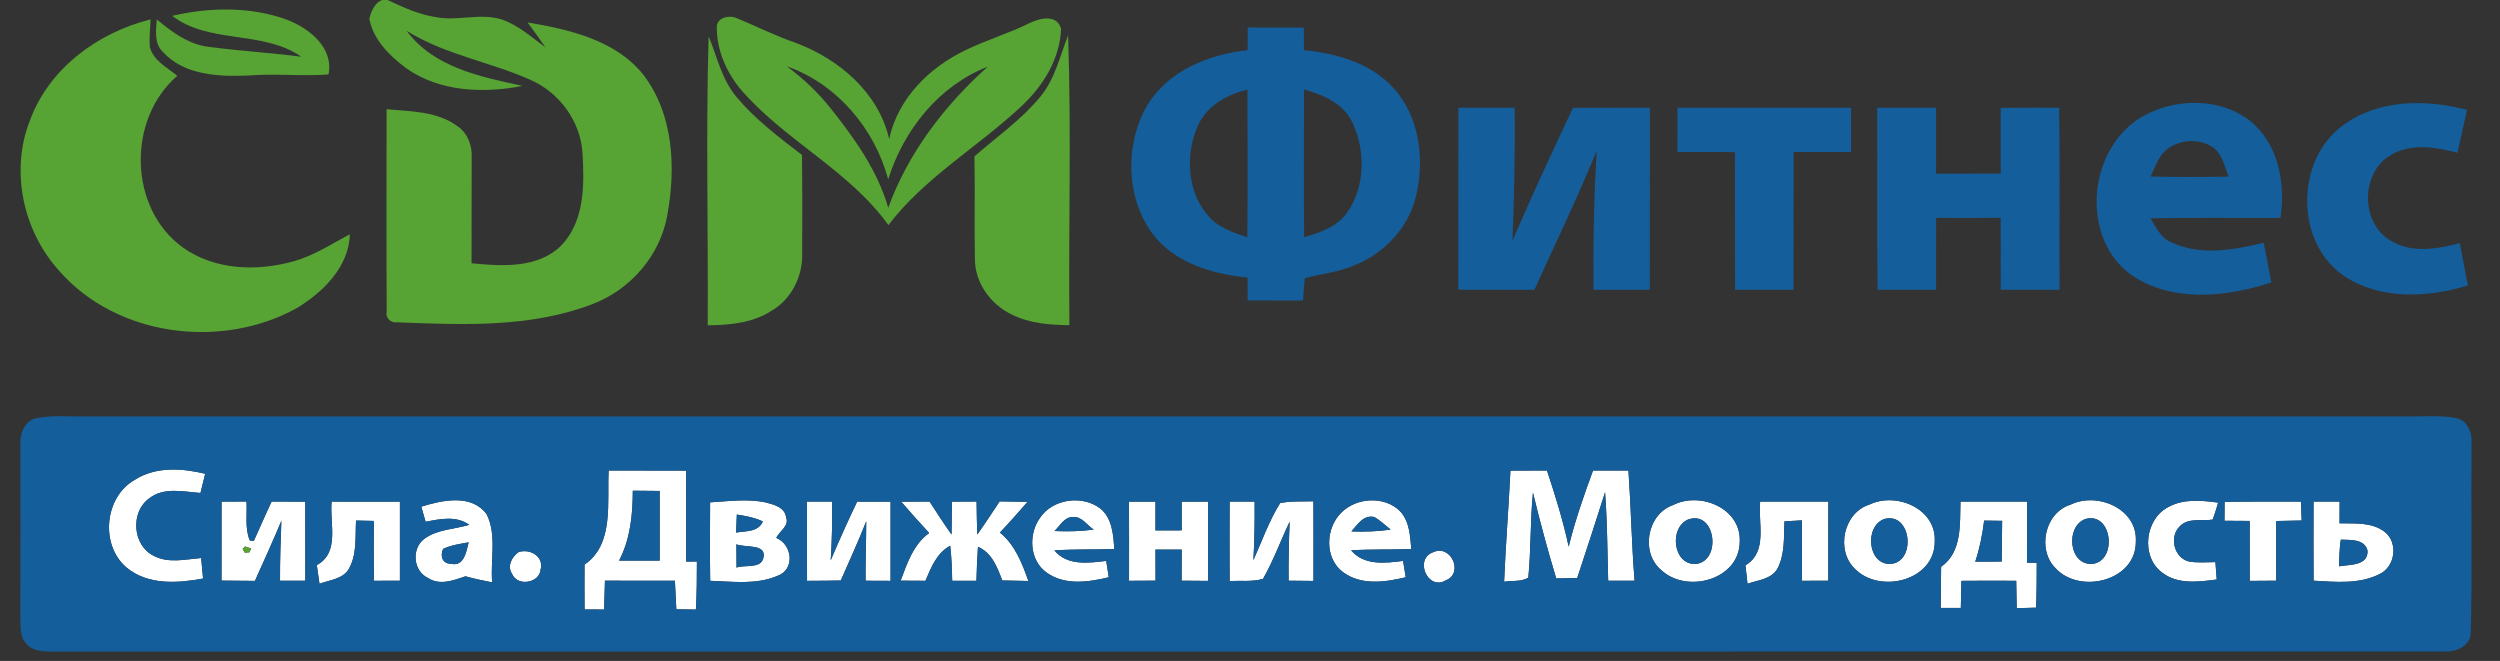 <?xml version="1.0" encoding="UTF-8" ?>
<!DOCTYPE svg PUBLIC "-//W3C//DTD SVG 1.1//EN" "http://www.w3.org/Graphics/SVG/1.1/DTD/svg11.dtd">
<svg width="522pt" height="138pt" viewBox="0 0 522 138" version="1.1" xmlns="http://www.w3.org/2000/svg">
<rect x="0" y="0" width="522" height="138" fill="#333333" stroke="none"/>
<g id="#fefffeff">
<path fill="#fefffe" opacity="1.00" d=" M 28.15 100.18 C 32.54 97.38 37.99 97.75 42.84 98.92 C 42.51 100.25 42.18 101.59 41.86 102.93 C 38.30 102.67 34.17 101.64 31.12 104.09 C 27.19 106.92 27.68 113.85 32.03 116.02 C 35.11 117.69 38.71 116.79 42.00 116.51 C 42.13 117.94 42.26 119.37 42.40 120.80 C 37.08 121.79 30.89 122.20 26.45 118.53 C 20.86 113.82 21.78 103.78 28.15 100.18 Z" />
<path fill="#fefffe" opacity="1.00" d=" M 127.09 98.24 C 132.48 98.27 137.87 98.25 143.26 98.27 C 143.24 104.61 143.26 110.94 143.27 117.27 C 143.83 117.26 144.95 117.24 145.51 117.24 C 145.52 120.58 145.49 123.93 145.30 127.27 C 143.94 127.25 142.58 127.24 141.22 127.22 C 141.11 125.23 141.01 123.24 140.92 121.25 C 136.05 121.28 131.18 121.26 126.31 121.24 C 126.26 123.25 126.21 125.26 126.14 127.27 C 124.78 127.26 123.41 127.25 122.06 127.25 C 122.03 124.13 122.03 121.01 122.05 117.89 C 128.29 113.64 126.72 104.76 127.09 98.24 M 132.13 102.46 C 132.11 107.46 131.63 112.56 129.26 117.06 C 132.09 117.06 134.91 117.06 137.74 117.05 C 137.73 112.21 137.75 107.36 137.74 102.51 C 135.87 102.50 134.00 102.48 132.13 102.46 Z" />
<path fill="#fefffe" opacity="1.00" d=" M 315.38 98.27 C 317.92 98.25 320.47 98.25 323.01 98.24 C 324.74 103.48 326.39 108.74 327.54 114.14 C 328.86 108.73 330.70 103.47 332.62 98.25 C 335.08 98.25 337.55 98.25 340.02 98.25 C 340.55 105.91 340.68 113.60 341.30 121.26 C 339.46 121.25 337.63 121.26 335.79 121.26 C 335.61 115.10 335.60 108.93 335.14 102.78 C 333.23 108.76 331.31 114.74 329.32 120.70 C 327.86 120.73 326.40 120.75 324.94 120.77 C 323.14 114.84 321.53 108.87 320.08 102.85 C 319.50 108.76 319.69 114.71 319.11 120.62 C 317.60 121.51 315.73 121.20 314.06 121.46 C 314.39 113.72 315.00 106.00 315.38 98.27 Z" />
<path fill="#fefffe" opacity="1.00" d=" M 46.26 104.74 C 47.99 104.73 49.73 104.72 51.47 104.72 C 51.62 107.41 51.10 110.28 52.15 112.84 C 52.36 112.87 52.78 112.93 52.99 112.96 C 54.24 110.22 55.42 107.45 56.71 104.73 C 59.06 104.74 61.40 104.74 63.74 104.75 C 63.73 110.25 63.77 115.75 63.75 121.25 C 61.99 121.26 60.23 121.27 58.47 121.26 C 58.45 117.10 58.59 112.93 58.75 108.77 C 56.99 112.97 55.10 117.13 53.23 121.29 C 50.90 121.27 48.58 121.26 46.25 121.23 C 46.26 115.73 46.24 110.24 46.26 104.74 M 51.16 114.10 L 50.65 114.62 L 51.11 115.39 L 52.06 115.33 L 52.45 114.52 C 52.13 114.42 51.48 114.21 51.16 114.10 Z" />
<path fill="#fefffe" opacity="1.00" d=" M 69.25 104.74 C 74.00 104.74 78.75 104.74 83.50 104.75 C 83.51 110.25 83.52 115.75 83.50 121.25 C 81.69 121.25 79.87 121.26 78.06 121.27 C 78.03 117.10 78.03 112.93 78.05 108.77 C 76.81 108.74 75.57 108.72 74.34 108.69 C 74.15 112.07 74.58 115.76 72.82 118.82 C 71.56 120.95 68.80 121.08 66.71 121.90 C 66.57 120.92 66.29 118.96 66.15 117.99 C 71.05 115.34 68.77 109.19 69.25 104.74 Z" />
<path fill="#fefffe" opacity="1.00" d=" M 87.96 105.79 C 92.32 104.44 98.45 103.06 101.62 107.38 C 103.79 111.76 102.35 116.90 102.77 121.60 C 100.90 121.22 99.03 120.86 97.20 120.33 C 94.70 121.18 91.82 122.31 89.36 120.68 C 86.26 119.24 85.88 114.56 88.57 112.53 C 91.27 110.50 94.86 110.53 97.98 109.58 C 95.25 107.63 91.91 108.35 88.87 108.95 C 88.56 107.90 88.26 106.84 87.96 105.79 M 92.52 114.61 C 91.87 116.06 92.32 117.69 94.15 117.72 C 96.91 118.36 97.37 115.16 97.86 113.24 C 96.05 113.56 94.20 113.82 92.52 114.61 Z" />
<path fill="#fefffe" opacity="1.00" d=" M 148.27 104.89 C 152.14 104.67 156.09 104.08 159.93 104.92 C 161.66 105.37 163.94 105.96 164.15 108.10 C 164.84 109.76 162.73 110.95 162.08 112.31 C 165.46 113.69 166.07 118.96 162.31 120.25 C 157.88 122.13 152.96 121.43 148.29 121.27 C 148.21 115.81 148.25 110.35 148.27 104.89 M 153.85 107.44 C 153.80 108.69 153.75 109.94 153.70 111.20 C 155.71 110.86 158.31 111.13 159.29 108.88 C 157.58 108.07 155.71 107.73 153.85 107.44 M 153.76 113.65 C 153.76 115.27 153.77 116.89 153.79 118.51 C 155.51 117.87 158.74 118.81 159.37 116.60 C 160.23 113.43 155.62 114.42 153.76 113.65 Z" />
<path fill="#fefffe" opacity="1.00" d=" M 168.50 104.73 C 170.25 104.73 172.00 104.73 173.75 104.73 C 173.78 108.82 173.73 112.92 173.45 117.00 C 175.19 112.87 177.04 108.78 178.97 104.74 C 181.29 104.74 183.62 104.74 185.95 104.75 C 185.97 110.26 185.97 115.77 185.95 121.28 C 184.21 121.27 182.47 121.26 180.73 121.26 C 180.69 117.12 180.87 112.98 180.87 108.85 C 179.24 113.03 177.34 117.10 175.56 121.21 C 173.21 121.26 170.86 121.27 168.51 121.28 C 168.48 115.76 168.49 110.24 168.50 104.73 Z" />
<path fill="#fefffe" opacity="1.00" d=" M 188.16 104.75 C 190.13 104.74 192.12 104.74 194.10 104.73 C 195.59 107.04 197.09 109.36 198.68 111.61 C 198.73 109.32 198.74 107.03 198.77 104.75 C 200.48 104.74 202.19 104.73 203.91 104.72 C 203.94 107.02 203.97 109.32 204.05 111.62 C 205.67 109.35 207.18 107.00 208.73 104.69 C 210.67 104.72 212.61 104.75 214.56 104.78 C 212.67 106.95 210.76 109.11 208.78 111.20 C 211.95 113.77 213.41 117.60 214.73 121.31 C 212.90 121.28 211.09 121.24 209.27 121.20 C 208.22 118.44 207.13 115.44 204.20 114.17 C 204.03 116.53 203.94 118.90 203.88 121.27 C 202.19 121.26 200.50 121.27 198.82 121.27 C 198.77 118.82 198.69 116.37 198.40 113.94 C 195.58 115.49 194.42 118.48 193.23 121.27 C 191.50 121.25 189.77 121.25 188.05 121.24 C 189.41 117.60 190.71 113.67 194.01 111.29 C 192.01 109.15 190.08 106.95 188.16 104.75 Z" />
<path fill="#fefffe" opacity="1.00" d=" M 217.12 108.17 C 219.77 104.14 225.98 103.29 229.77 106.19 C 232.26 108.24 232.44 111.68 232.68 114.64 C 228.51 114.78 224.32 114.65 220.15 114.92 C 222.88 118.19 227.23 117.55 230.98 117.12 C 231.11 117.98 231.38 119.68 231.51 120.53 C 227.26 121.56 222.35 122.28 218.55 119.57 C 214.96 117.04 214.68 111.60 217.12 108.17 M 220.17 110.88 C 222.90 111.00 225.64 110.95 228.36 110.58 C 226.97 109.66 225.85 107.76 223.98 107.95 C 222.19 107.97 221.31 109.82 220.17 110.88 Z" />
<path fill="#fefffe" opacity="1.00" d=" M 235.73 104.75 C 237.57 104.75 239.41 104.75 241.26 104.74 C 241.25 106.75 241.26 108.75 241.26 110.75 C 243.08 110.75 244.91 110.74 246.74 110.74 C 246.74 108.74 246.74 106.74 246.74 104.75 C 248.58 104.74 250.42 104.74 252.26 104.74 C 252.27 110.26 252.25 115.77 252.26 121.29 C 250.41 121.27 248.56 121.26 246.72 121.25 C 246.73 119.09 246.74 116.92 246.74 114.76 C 244.91 114.74 243.08 114.74 241.26 114.75 C 241.26 116.91 241.27 119.08 241.28 121.24 C 239.43 121.25 237.58 121.26 235.74 121.27 C 235.74 115.77 235.77 110.26 235.73 104.75 Z" />
<path fill="#fefffe" opacity="1.00" d=" M 256.75 104.74 C 258.48 104.74 260.22 104.74 261.96 104.74 C 262.00 108.81 261.94 112.88 261.71 116.95 C 263.51 112.96 264.96 108.77 267.29 105.05 C 269.57 104.57 271.92 104.75 274.24 104.67 C 274.28 110.22 274.25 115.76 274.25 121.30 C 272.52 121.28 270.79 121.26 269.06 121.25 C 269.02 117.14 269.11 113.04 269.28 108.93 C 267.39 112.90 265.90 117.05 263.72 120.87 C 261.47 121.52 259.06 121.20 256.75 121.32 C 256.73 115.79 256.72 110.27 256.75 104.74 Z" />
<path fill="#fefffe" opacity="1.00" d=" M 280.08 107.02 C 283.24 103.86 289.05 103.50 292.30 106.71 C 294.33 108.82 294.42 111.91 294.68 114.64 C 290.49 114.80 286.30 114.65 282.11 114.91 C 284.87 118.14 289.19 117.59 292.96 117.12 C 293.10 117.97 293.38 119.68 293.52 120.53 C 289.22 121.57 284.25 122.28 280.44 119.48 C 276.51 116.59 276.74 110.27 280.08 107.02 M 282.17 110.96 C 284.90 111.06 287.65 110.98 290.37 110.58 C 289.26 109.69 288.23 108.71 287.01 107.97 C 284.75 107.39 283.42 109.54 282.17 110.96 Z" />
<path fill="#fefffe" opacity="1.00" d=" M 349.33 105.46 C 354.94 102.58 363.53 106.07 363.26 113.03 C 363.29 121.04 352.24 124.03 346.90 119.06 C 342.47 115.43 343.88 107.34 349.33 105.46 M 352.42 108.50 C 348.48 110.26 349.31 117.96 354.05 117.76 C 359.58 117.21 358.22 106.34 352.42 108.50 Z" />
<path fill="#fefffe" opacity="1.00" d=" M 364.45 118.04 C 369.17 115.23 367.06 109.23 367.52 104.73 C 372.26 104.75 377.01 104.73 381.76 104.74 C 381.73 110.25 381.76 115.75 381.74 121.25 C 379.91 121.25 378.08 121.26 376.26 121.27 C 376.25 117.07 376.25 112.86 376.24 108.65 C 375.02 108.72 373.80 108.79 372.59 108.86 C 372.45 112.21 372.72 115.81 371.07 118.86 C 369.75 120.96 367.01 121.13 364.88 121.89 C 364.77 120.92 364.56 119.00 364.45 118.04 Z" />
<path fill="#fefffe" opacity="1.00" d=" M 390.35 105.35 C 395.92 102.66 404.32 106.20 403.97 113.02 C 404.07 121.26 392.46 124.10 387.27 118.74 C 383.26 114.85 384.92 107.03 390.35 105.35 M 393.42 108.37 C 389.21 109.95 389.98 118.03 394.82 117.75 C 400.18 117.24 399.08 106.80 393.42 108.37 Z" />
<path fill="#fefffe" opacity="1.00" d=" M 409.35 104.73 C 413.99 104.75 418.62 104.75 423.26 104.74 C 423.27 108.99 423.27 113.25 423.24 117.50 C 423.75 117.50 424.76 117.51 425.27 117.51 C 425.27 120.63 425.26 123.76 425.13 126.88 C 423.78 126.91 422.43 126.95 421.09 126.99 C 421.06 125.08 421.03 123.18 420.99 121.27 C 417.17 121.24 413.36 121.25 409.54 121.28 C 409.51 123.16 409.47 125.04 409.42 126.93 C 408.02 126.93 406.62 126.93 405.23 126.94 C 405.25 124.07 405.26 121.20 405.31 118.34 C 409.70 115.30 409.21 109.43 409.35 104.73 M 414.29 108.70 C 413.93 111.61 413.36 114.50 412.43 117.28 C 414.26 117.26 416.11 117.25 417.96 117.25 C 418.01 114.41 418.04 111.58 418.05 108.75 C 416.79 108.73 415.54 108.71 414.29 108.70 Z" />
<path fill="#fefffe" opacity="1.00" d=" M 432.31 105.38 C 437.88 102.64 446.34 106.20 445.96 113.04 C 446.09 121.26 434.35 124.16 429.25 118.70 C 425.28 114.84 426.92 107.04 432.31 105.38 M 435.43 108.37 C 431.20 109.93 431.96 118.03 436.85 117.75 C 442.17 117.19 441.08 106.78 435.43 108.37 Z" />
<path fill="#fefffe" opacity="1.00" d=" M 452.78 105.85 C 455.96 104.10 459.70 104.49 463.15 104.95 C 462.81 106.14 462.43 107.32 462.02 108.49 C 459.69 108.86 456.82 108.00 455.05 109.99 C 452.89 112.21 453.99 116.50 457.04 117.24 C 458.87 117.56 460.73 117.38 462.58 117.37 C 462.67 118.58 462.76 119.79 462.85 121.00 C 459.03 121.50 454.64 122.09 451.39 119.51 C 446.94 116.14 447.87 108.34 452.78 105.85 Z" />
<path fill="#fefffe" opacity="1.00" d=" M 464.50 104.79 C 469.81 104.71 475.12 104.74 480.43 104.73 C 480.47 106.05 480.53 107.36 480.59 108.68 C 478.81 108.71 477.03 108.75 475.26 108.79 C 475.27 112.94 475.26 117.10 475.27 121.25 C 473.42 121.26 471.58 121.27 469.75 121.29 C 469.74 117.11 469.74 112.94 469.74 108.77 C 467.98 108.75 466.22 108.74 464.47 108.74 C 464.48 107.42 464.49 106.11 464.50 104.79 Z" />
<path fill="#fefffe" opacity="1.00" d=" M 483.07 104.73 C 484.88 104.73 486.69 104.73 488.51 104.73 C 488.50 106.24 488.50 107.76 488.50 109.27 C 491.68 109.33 495.27 108.99 497.95 111.07 C 500.79 113.33 500.13 118.34 496.86 119.86 C 492.61 122.03 487.67 121.51 483.08 121.25 C 483.05 115.74 483.04 110.24 483.07 104.73 M 488.38 118.25 C 490.55 117.85 494.50 118.20 494.34 114.96 C 493.71 112.49 490.73 112.76 488.76 112.68 C 488.46 114.52 488.46 116.39 488.38 118.25 Z" />
<path fill="#fefffe" opacity="1.00" d=" M 108.30 115.27 C 110.66 114.51 113.59 116.16 112.89 118.89 C 112.67 121.78 108.02 122.52 106.93 119.84 C 105.83 118.24 106.87 116.23 108.30 115.27 Z" />
<path fill="#fefffe" opacity="1.00" d=" M 299.23 115.31 C 302.96 113.55 305.69 119.68 301.90 121.17 C 298.09 123.44 295.24 116.71 299.23 115.31 Z" />
</g>
<g id="#57a334ff">
<path fill="#57a334" opacity="1.00" d=" M 77.12 3.94 C 77.47 2.20 78.75 -0.54 80.95 0.01 C 84.16 1.51 87.42 3.03 90.96 3.56 C 95.55 4.49 100.30 2.62 104.84 4.09 C 108.26 5.30 111.02 7.76 113.89 9.90 C 112.68 8.13 111.43 6.40 110.16 4.68 C 118.89 6.17 128.53 8.34 134.34 15.62 C 140.65 23.85 141.15 35.10 139.33 44.94 C 137.84 53.38 131.61 60.52 123.64 63.52 C 110.72 68.47 96.55 67.83 82.97 67.30 C 81.71 67.51 80.44 66.48 80.74 65.11 C 80.66 51.01 80.71 36.91 80.72 22.81 C 85.76 23.26 91.35 23.21 95.59 26.40 C 97.70 27.86 98.62 30.48 98.49 32.97 C 98.51 40.31 98.43 47.64 98.46 54.97 C 104.79 55.59 112.34 56.11 117.22 51.23 C 122.09 46.13 122.03 38.50 121.62 31.92 C 121.18 25.19 116.69 19.17 110.52 16.57 C 102.11 12.86 92.79 11.38 84.91 6.43 C 90.57 14.11 100.38 16.04 109.12 17.94 C 100.94 19.52 91.81 19.21 84.79 14.23 C 81.36 11.68 77.94 8.29 77.12 3.94 Z" />
<path fill="#57a334" opacity="1.00" d=" M 35.95 3.31 C 43.79 1.49 52.30 1.34 59.93 4.12 C 64.57 5.91 69.72 9.95 68.59 15.55 C 63.01 15.96 57.41 15.31 51.83 15.77 C 45.71 16.03 38.50 15.73 34.07 10.90 C 32.12 9.11 32.58 6.39 32.73 4.04 C 35.97 6.76 39.55 9.40 43.90 9.82 C 50.21 10.64 56.58 11.03 62.90 11.84 C 54.85 6.24 43.74 9.27 35.95 3.31 Z" />
<path fill="#57a334" opacity="1.00" d=" M 149.67 5.95 C 149.44 3.68 152.23 3.04 153.90 3.82 C 158.00 5.51 161.96 7.52 166.17 8.95 C 175.18 12.35 183.42 19.29 185.66 29.02 C 187.47 20.58 194.04 14.07 201.63 10.46 C 205.92 8.37 210.51 7.02 214.79 4.90 C 216.98 3.82 220.61 2.84 221.55 5.97 C 221.34 12.31 217.75 18.06 213.18 22.26 C 204.15 30.73 193.09 37.03 185.50 47.00 C 177.18 35.43 163.68 29.26 154.52 18.50 C 151.65 14.99 149.71 10.53 149.67 5.95 M 164.28 13.85 C 167.68 16.34 170.75 19.27 173.40 22.56 C 178.39 28.86 183.22 35.55 185.46 43.39 C 189.61 31.94 197.23 21.98 206.25 13.92 C 196.02 17.90 188.68 27.16 185.45 37.46 C 182.64 26.87 174.73 17.49 164.28 13.85 Z" />
<path fill="#57a334" opacity="1.00" d=" M 6.24 25.18 C 10.20 14.30 20.44 6.79 31.43 4.05 C 31.38 5.99 31.11 7.94 31.30 9.89 C 32.08 12.70 34.92 14.10 37.02 15.83 C 26.49 24.90 26.82 43.54 38.22 51.70 C 44.77 56.37 53.49 56.69 61.03 54.63 C 65.37 53.50 69.12 50.98 73.05 48.91 C 72.86 55.69 67.54 60.90 62.12 64.25 C 46.39 73.06 24.41 70.36 12.36 56.55 C 4.82 48.25 2.09 35.71 6.24 25.18 Z" />
<path fill="#57a334" opacity="1.00" d=" M 147.96 7.58 C 149.73 11.84 150.70 16.58 153.74 20.20 C 157.67 24.91 162.61 28.64 167.45 32.36 C 167.55 39.24 167.51 46.12 167.50 52.99 C 167.62 57.73 165.22 62.52 161.07 64.90 C 157.13 67.46 152.34 67.88 147.77 67.92 C 147.89 47.81 147.38 27.68 147.96 7.58 Z" />
<path fill="#57a334" opacity="1.00" d=" M 217.24 20.17 C 220.28 16.49 221.30 11.72 223.02 7.39 C 223.71 27.54 223.09 47.73 223.29 67.90 C 219.21 67.84 215.00 67.56 211.30 65.69 C 206.85 63.60 203.52 59.02 203.56 54.02 C 203.41 46.89 203.62 39.77 203.46 32.65 C 208.12 28.57 213.29 24.98 217.24 20.17 Z" />
<path fill="#57a334" opacity="1.00" d=" M 51.16 114.10 C 51.48 114.21 52.13 114.42 52.45 114.52 L 52.06 115.33 L 51.11 115.39 L 50.65 114.62 L 51.16 114.10 Z" />
</g>
<g id="#145e9bff">
<path fill="#145e9b" opacity="1.00" d=" M 260.51 10.47 C 260.50 8.90 260.51 7.32 260.52 5.74 C 264.42 5.75 268.33 5.74 272.23 5.75 C 272.24 7.32 272.25 8.90 272.27 10.47 C 279.00 11.15 286.07 13.10 290.82 18.23 C 296.38 24.20 297.52 33.17 295.68 40.88 C 294.09 47.83 288.53 53.45 281.87 55.75 C 278.84 56.93 275.57 57.22 272.46 58.08 C 272.24 59.63 272.18 61.19 272.08 62.75 C 268.22 62.73 264.37 62.74 260.51 62.74 C 260.51 61.14 260.50 59.54 260.50 57.95 C 253.05 57.24 245.07 54.86 240.46 48.56 C 234.95 40.83 234.89 29.74 239.73 21.68 C 244.19 14.64 252.52 11.34 260.51 10.47 M 250.13 26.20 C 247.40 32.35 247.83 40.38 252.61 45.44 C 254.68 47.65 257.66 48.58 260.44 49.56 C 260.56 39.27 260.48 28.98 260.47 18.69 C 256.22 19.74 252.01 22.04 250.13 26.20 M 272.28 18.70 C 272.25 28.98 272.22 39.26 272.30 49.54 C 275.64 48.55 279.27 47.35 281.32 44.32 C 285.09 38.94 285.14 31.41 282.38 25.59 C 280.52 21.61 276.28 19.77 272.28 18.70 Z" />
<path fill="#145e9b" opacity="1.00" d=" M 328.45 22.51 C 333.80 22.49 339.15 22.51 344.50 22.49 C 344.48 35.16 344.51 47.83 344.48 60.50 C 340.56 60.50 336.64 60.50 332.72 60.51 C 332.61 50.83 332.83 41.15 333.39 31.49 C 329.37 41.30 324.76 50.85 320.38 60.51 C 315.08 60.50 309.78 60.49 304.49 60.49 C 304.52 47.83 304.47 35.16 304.51 22.50 C 308.42 22.50 312.34 22.50 316.26 22.50 C 316.39 31.77 316.15 41.02 315.80 50.27 C 319.83 40.93 324.08 31.69 328.45 22.51 Z" />
<path fill="#145e9b" opacity="1.00" d=" M 350.27 22.50 C 362.35 22.50 374.43 22.51 386.50 22.49 C 386.50 25.57 386.50 28.66 386.51 31.74 C 382.51 31.75 378.51 31.75 374.51 31.74 C 374.48 41.33 374.51 50.91 374.49 60.50 C 370.42 60.50 366.35 60.49 362.28 60.50 C 362.23 50.92 362.28 41.34 362.25 31.76 C 358.25 31.75 354.24 31.75 350.24 31.75 C 350.26 28.66 350.26 25.58 350.27 22.50 Z" />
<path fill="#145e9b" opacity="1.00" d=" M 417.75 22.53 C 421.82 22.47 425.88 22.49 429.95 22.49 C 430.13 35.16 429.98 47.83 430.04 60.50 C 425.94 60.51 421.84 60.50 417.75 60.50 C 417.75 55.49 417.75 50.49 417.74 45.48 C 413.25 45.51 408.76 45.52 404.27 45.49 C 404.25 50.49 404.25 55.49 404.25 60.49 C 400.18 60.51 396.11 60.48 392.04 60.51 C 391.87 47.84 392.03 35.17 391.95 22.50 C 396.05 22.51 400.15 22.50 404.26 22.50 C 404.25 27.09 404.26 31.67 404.26 36.26 C 408.76 36.26 413.26 36.27 417.75 36.25 C 417.73 31.68 417.75 27.11 417.75 22.53 Z" />
<path fill="#145e9b" opacity="1.00" d=" M 447.36 24.31 C 454.13 20.48 463.47 20.30 469.76 25.21 C 475.74 29.96 477.25 38.29 476.17 45.50 C 467.12 45.56 458.08 45.39 449.04 45.60 C 450.20 47.47 451.17 49.73 453.38 50.59 C 459.43 53.48 466.42 52.19 472.67 50.68 C 473.21 53.44 473.71 56.21 474.26 58.97 C 464.81 62.08 453.40 63.26 444.82 57.28 C 434.16 49.27 436.06 30.84 447.36 24.31 M 452.30 31.31 C 450.63 32.76 449.97 34.94 449.04 36.86 C 454.46 36.99 459.89 36.98 465.32 36.87 C 464.52 34.79 464.07 32.34 462.23 30.88 C 459.31 28.79 455.04 29.04 452.30 31.31 Z" />
<path fill="#145e9b" opacity="1.00" d=" M 489.19 26.19 C 496.56 20.70 506.55 20.67 515.11 22.96 C 514.45 25.94 513.80 28.92 513.12 31.89 C 508.65 30.75 503.58 29.83 499.37 32.29 C 492.97 35.75 492.78 46.29 498.94 50.10 C 503.32 52.96 508.86 52.04 513.61 50.76 C 514.17 53.71 514.70 56.66 515.28 59.61 C 506.89 62.16 497.02 62.66 489.44 57.63 C 479.15 50.63 479.27 33.46 489.19 26.19 Z" />
<path fill="#145e9b" opacity="1.00" d=" M 7.24 87.40 C 10.76 86.57 14.43 87.05 18.01 86.94 C 179.33 86.95 340.65 86.95 501.97 86.94 C 505.57 87.02 509.21 86.65 512.78 87.28 C 515.37 87.77 516.27 90.60 516.05 92.92 C 515.93 105.97 516.23 119.04 515.90 132.08 C 515.82 135.06 512.61 136.24 510.07 136.02 C 343.71 136.07 177.35 136.02 10.99 136.05 C 9.10 135.99 6.85 136.05 5.53 134.43 C 4.11 133.01 4.32 130.84 4.24 129.01 C 4.29 116.98 4.25 104.95 4.25 92.92 C 4.12 90.74 4.98 88.14 7.24 87.40 M 28.15 100.18 C 21.78 103.78 20.86 113.82 26.45 118.53 C 30.89 122.20 37.08 121.79 42.40 120.80 C 42.26 119.37 42.13 117.94 42.00 116.51 C 38.71 116.79 35.11 117.69 32.03 116.02 C 27.68 113.85 27.19 106.92 31.12 104.09 C 34.17 101.64 38.30 102.67 41.86 102.93 C 42.18 101.59 42.51 100.25 42.84 98.92 C 37.99 97.75 32.54 97.38 28.15 100.18 M 127.09 98.24 C 126.72 104.76 128.29 113.64 122.05 117.89 C 122.03 121.01 122.03 124.13 122.06 127.25 C 123.41 127.25 124.78 127.26 126.14 127.27 C 126.21 125.26 126.26 123.25 126.31 121.24 C 131.18 121.26 136.05 121.28 140.92 121.25 C 141.01 123.24 141.11 125.23 141.22 127.22 C 142.58 127.24 143.94 127.25 145.30 127.27 C 145.49 123.93 145.52 120.58 145.51 117.24 C 144.95 117.24 143.83 117.26 143.27 117.27 C 143.26 110.94 143.24 104.61 143.26 98.27 C 137.87 98.25 132.48 98.27 127.09 98.24 M 315.38 98.27 C 315.00 106.00 314.39 113.72 314.06 121.46 C 315.73 121.20 317.60 121.51 319.11 120.62 C 319.69 114.71 319.50 108.76 320.08 102.85 C 321.53 108.87 323.14 114.84 324.94 120.77 C 326.40 120.75 327.86 120.73 329.32 120.70 C 331.31 114.74 333.23 108.76 335.14 102.78 C 335.60 108.93 335.61 115.10 335.79 121.26 C 337.63 121.26 339.46 121.25 341.30 121.26 C 340.68 113.60 340.55 105.91 340.02 98.25 C 337.55 98.25 335.08 98.25 332.62 98.25 C 330.70 103.47 328.86 108.73 327.54 114.14 C 326.39 108.74 324.74 103.48 323.01 98.24 C 320.47 98.25 317.92 98.25 315.38 98.27 M 46.26 104.74 C 46.24 110.24 46.26 115.73 46.25 121.23 C 48.58 121.26 50.90 121.27 53.23 121.29 C 55.10 117.13 56.99 112.97 58.75 108.77 C 58.59 112.93 58.45 117.10 58.47 121.26 C 60.23 121.27 61.99 121.26 63.75 121.25 C 63.77 115.75 63.73 110.25 63.74 104.75 C 61.40 104.74 59.06 104.74 56.71 104.73 C 55.42 107.45 54.24 110.22 52.99 112.96 C 52.78 112.93 52.36 112.87 52.15 112.84 C 51.10 110.28 51.62 107.41 51.47 104.72 C 49.73 104.72 47.99 104.73 46.26 104.74 M 69.25 104.74 C 68.77 109.19 71.05 115.34 66.15 117.99 C 66.29 118.96 66.57 120.92 66.71 121.90 C 68.80 121.08 71.56 120.95 72.82 118.82 C 74.58 115.76 74.15 112.07 74.34 108.69 C 75.57 108.72 76.81 108.74 78.05 108.77 C 78.03 112.93 78.03 117.10 78.06 121.27 C 79.87 121.26 81.69 121.25 83.50 121.25 C 83.52 115.75 83.51 110.25 83.50 104.75 C 78.75 104.74 74.00 104.74 69.25 104.74 M 87.96 105.79 C 88.26 106.84 88.56 107.90 88.87 108.95 C 91.91 108.35 95.25 107.63 97.98 109.58 C 94.86 110.53 91.27 110.50 88.57 112.53 C 85.88 114.56 86.26 119.24 89.36 120.68 C 91.82 122.31 94.70 121.18 97.20 120.33 C 99.03 120.86 100.90 121.22 102.77 121.60 C 102.35 116.90 103.79 111.76 101.62 107.38 C 98.45 103.06 92.32 104.44 87.96 105.79 M 148.27 104.89 C 148.25 110.35 148.21 115.81 148.29 121.27 C 152.96 121.43 157.88 122.13 162.31 120.25 C 166.07 118.96 165.46 113.69 162.08 112.31 C 162.73 110.95 164.84 109.76 164.15 108.10 C 163.94 105.96 161.66 105.37 159.93 104.92 C 156.09 104.08 152.14 104.67 148.27 104.89 M 168.50 104.73 C 168.49 110.24 168.48 115.76 168.51 121.28 C 170.86 121.27 173.21 121.26 175.56 121.21 C 177.34 117.10 179.24 113.03 180.87 108.85 C 180.87 112.98 180.69 117.12 180.73 121.26 C 182.47 121.26 184.21 121.27 185.95 121.28 C 185.97 115.77 185.97 110.26 185.95 104.75 C 183.62 104.74 181.29 104.74 178.97 104.74 C 177.04 108.78 175.19 112.87 173.45 117.00 C 173.73 112.92 173.78 108.82 173.75 104.73 C 172.00 104.73 170.25 104.73 168.50 104.73 M 188.16 104.75 C 190.08 106.95 192.01 109.15 194.01 111.29 C 190.71 113.67 189.41 117.60 188.05 121.24 C 189.77 121.25 191.50 121.25 193.23 121.27 C 194.42 118.48 195.58 115.49 198.40 113.94 C 198.69 116.37 198.77 118.82 198.82 121.27 C 200.50 121.27 202.19 121.26 203.88 121.27 C 203.94 118.90 204.03 116.53 204.20 114.17 C 207.13 115.44 208.22 118.44 209.27 121.20 C 211.09 121.24 212.90 121.28 214.73 121.31 C 213.41 117.60 211.95 113.77 208.78 111.20 C 210.76 109.11 212.67 106.95 214.56 104.78 C 212.61 104.75 210.67 104.72 208.73 104.69 C 207.18 107.00 205.67 109.35 204.05 111.62 C 203.97 109.32 203.94 107.02 203.91 104.72 C 202.19 104.73 200.48 104.74 198.77 104.75 C 198.74 107.03 198.73 109.32 198.68 111.61 C 197.09 109.36 195.59 107.04 194.10 104.73 C 192.12 104.74 190.13 104.74 188.16 104.75 M 217.12 108.17 C 214.68 111.60 214.96 117.04 218.55 119.57 C 222.35 122.28 227.26 121.56 231.51 120.53 C 231.38 119.68 231.11 117.98 230.98 117.12 C 227.23 117.55 222.88 118.19 220.15 114.92 C 224.32 114.65 228.51 114.78 232.68 114.64 C 232.44 111.68 232.26 108.24 229.77 106.19 C 225.98 103.29 219.77 104.14 217.12 108.17 M 235.73 104.75 C 235.77 110.26 235.74 115.77 235.74 121.27 C 237.58 121.26 239.43 121.25 241.28 121.24 C 241.27 119.08 241.26 116.91 241.26 114.75 C 243.08 114.74 244.91 114.74 246.74 114.76 C 246.74 116.92 246.73 119.09 246.72 121.25 C 248.56 121.26 250.41 121.27 252.26 121.29 C 252.25 115.77 252.27 110.26 252.26 104.74 C 250.42 104.74 248.58 104.74 246.74 104.75 C 246.74 106.74 246.74 108.74 246.74 110.74 C 244.91 110.74 243.08 110.75 241.26 110.75 C 241.26 108.75 241.25 106.75 241.26 104.74 C 239.41 104.75 237.57 104.75 235.73 104.75 M 256.75 104.74 C 256.72 110.27 256.73 115.79 256.75 121.32 C 259.06 121.20 261.47 121.52 263.72 120.87 C 265.90 117.05 267.39 112.90 269.28 108.93 C 269.11 113.04 269.02 117.14 269.06 121.25 C 270.79 121.26 272.52 121.28 274.25 121.30 C 274.25 115.76 274.28 110.22 274.24 104.67 C 271.92 104.75 269.57 104.57 267.29 105.05 C 264.96 108.77 263.51 112.96 261.71 116.95 C 261.94 112.88 262.00 108.81 261.96 104.74 C 260.22 104.74 258.48 104.74 256.75 104.74 M 280.08 107.02 C 276.74 110.27 276.51 116.59 280.44 119.48 C 284.25 122.28 289.22 121.57 293.52 120.53 C 293.38 119.68 293.10 117.97 292.96 117.12 C 289.19 117.59 284.87 118.14 282.11 114.91 C 286.30 114.65 290.49 114.80 294.68 114.64 C 294.42 111.91 294.33 108.82 292.30 106.71 C 289.05 103.50 283.24 103.86 280.08 107.02 M 349.33 105.46 C 343.88 107.34 342.47 115.43 346.90 119.06 C 352.24 124.03 363.29 121.04 363.26 113.03 C 363.53 106.07 354.94 102.58 349.33 105.46 M 364.45 118.04 C 364.56 119.00 364.77 120.92 364.88 121.89 C 367.01 121.13 369.75 120.96 371.07 118.86 C 372.72 115.81 372.45 112.21 372.59 108.86 C 373.80 108.79 375.02 108.72 376.24 108.65 C 376.25 112.86 376.25 117.07 376.26 121.27 C 378.08 121.26 379.91 121.25 381.74 121.25 C 381.76 115.75 381.73 110.25 381.76 104.74 C 377.01 104.73 372.26 104.75 367.52 104.73 C 367.06 109.23 369.17 115.23 364.45 118.04 M 390.35 105.35 C 384.92 107.03 383.26 114.85 387.27 118.74 C 392.46 124.10 404.07 121.26 403.97 113.02 C 404.32 106.20 395.92 102.66 390.35 105.35 M 409.35 104.73 C 409.21 109.43 409.70 115.30 405.31 118.34 C 405.26 121.20 405.25 124.07 405.23 126.94 C 406.62 126.93 408.02 126.93 409.42 126.93 C 409.47 125.04 409.51 123.16 409.54 121.28 C 413.36 121.25 417.17 121.24 420.99 121.27 C 421.03 123.18 421.06 125.08 421.09 126.99 C 422.43 126.95 423.78 126.91 425.13 126.88 C 425.26 123.76 425.27 120.63 425.27 117.51 C 424.76 117.51 423.75 117.50 423.24 117.50 C 423.27 113.25 423.27 108.99 423.26 104.74 C 418.62 104.75 413.99 104.75 409.35 104.73 M 432.31 105.38 C 426.92 107.04 425.28 114.84 429.25 118.70 C 434.35 124.16 446.09 121.26 445.96 113.04 C 446.34 106.20 437.88 102.64 432.31 105.38 M 452.78 105.85 C 447.87 108.34 446.94 116.14 451.39 119.51 C 454.64 122.09 459.03 121.50 462.85 121.00 C 462.76 119.79 462.67 118.58 462.58 117.37 C 460.73 117.38 458.87 117.56 457.04 117.24 C 453.99 116.50 452.89 112.21 455.05 109.99 C 456.82 108.00 459.69 108.86 462.02 108.49 C 462.43 107.32 462.81 106.14 463.15 104.95 C 459.70 104.49 455.96 104.10 452.78 105.85 M 464.50 104.79 C 464.49 106.11 464.48 107.42 464.47 108.74 C 466.22 108.74 467.98 108.75 469.74 108.77 C 469.74 112.94 469.74 117.11 469.75 121.29 C 471.58 121.27 473.42 121.26 475.27 121.25 C 475.26 117.10 475.27 112.94 475.26 108.79 C 477.03 108.75 478.81 108.71 480.59 108.68 C 480.53 107.36 480.47 106.05 480.43 104.73 C 475.12 104.74 469.81 104.71 464.50 104.79 M 483.07 104.73 C 483.04 110.24 483.05 115.74 483.08 121.25 C 487.67 121.51 492.61 122.03 496.86 119.86 C 500.13 118.34 500.79 113.33 497.95 111.07 C 495.27 108.99 491.68 109.33 488.50 109.27 C 488.50 107.76 488.50 106.24 488.51 104.73 C 486.69 104.73 484.88 104.73 483.07 104.73 M 108.30 115.27 C 106.87 116.23 105.83 118.24 106.93 119.84 C 108.02 122.52 112.67 121.78 112.89 118.89 C 113.59 116.16 110.66 114.51 108.30 115.27 M 299.23 115.31 C 295.24 116.71 298.09 123.44 301.90 121.17 C 305.69 119.68 302.96 113.55 299.23 115.31 Z" />
<path fill="#145e9b" opacity="1.00" d=" M 132.13 102.46 C 134.00 102.48 135.87 102.50 137.74 102.51 C 137.75 107.36 137.73 112.21 137.74 117.05 C 134.91 117.06 132.09 117.06 129.26 117.06 C 131.63 112.56 132.11 107.46 132.13 102.46 Z" />
<path fill="#145e9b" opacity="1.00" d=" M 153.85 107.44 C 155.71 107.73 157.58 108.07 159.29 108.88 C 158.31 111.13 155.71 110.86 153.70 111.20 C 153.75 109.94 153.80 108.69 153.85 107.44 Z" />
<path fill="#145e9b" opacity="1.00" d=" M 220.17 110.88 C 221.31 109.82 222.19 107.97 223.98 107.95 C 225.85 107.76 226.97 109.66 228.36 110.58 C 225.64 110.95 222.90 111.00 220.17 110.88 Z" />
<path fill="#145e9b" opacity="1.00" d=" M 282.17 110.96 C 283.42 109.54 284.75 107.39 287.01 107.97 C 288.23 108.71 289.26 109.69 290.37 110.58 C 287.65 110.98 284.90 111.06 282.17 110.96 Z" />
<path fill="#145e9b" opacity="1.00" d=" M 352.42 108.50 C 358.22 106.34 359.58 117.21 354.05 117.76 C 349.31 117.96 348.48 110.26 352.42 108.50 Z" />
<path fill="#145e9b" opacity="1.00" d=" M 393.42 108.37 C 399.08 106.80 400.18 117.24 394.82 117.75 C 389.98 118.03 389.21 109.95 393.42 108.37 Z" />
<path fill="#145e9b" opacity="1.00" d=" M 435.43 108.37 C 441.08 106.78 442.17 117.19 436.85 117.75 C 431.96 118.03 431.20 109.93 435.43 108.37 Z" />
<path fill="#145e9b" opacity="1.00" d=" M 414.29 108.70 C 415.54 108.71 416.79 108.73 418.05 108.75 C 418.04 111.58 418.01 114.41 417.96 117.25 C 416.11 117.25 414.26 117.26 412.43 117.28 C 413.36 114.50 413.93 111.61 414.29 108.70 Z" />
<path fill="#145e9b" opacity="1.00" d=" M 92.52 114.61 C 94.20 113.82 96.05 113.56 97.86 113.24 C 97.37 115.16 96.91 118.36 94.15 117.72 C 92.32 117.69 91.87 116.06 92.52 114.61 Z" />
<path fill="#145e9b" opacity="1.00" d=" M 488.38 118.25 C 488.46 116.39 488.46 114.52 488.76 112.68 C 490.73 112.76 493.71 112.49 494.34 114.96 C 494.50 118.20 490.55 117.85 488.38 118.25 Z" />
<path fill="#145e9b" opacity="1.00" d=" M 153.76 113.65 C 155.62 114.42 160.23 113.43 159.37 116.60 C 158.74 118.81 155.51 117.87 153.79 118.51 C 153.77 116.89 153.76 115.27 153.76 113.65 Z" />
</g>
</svg>
